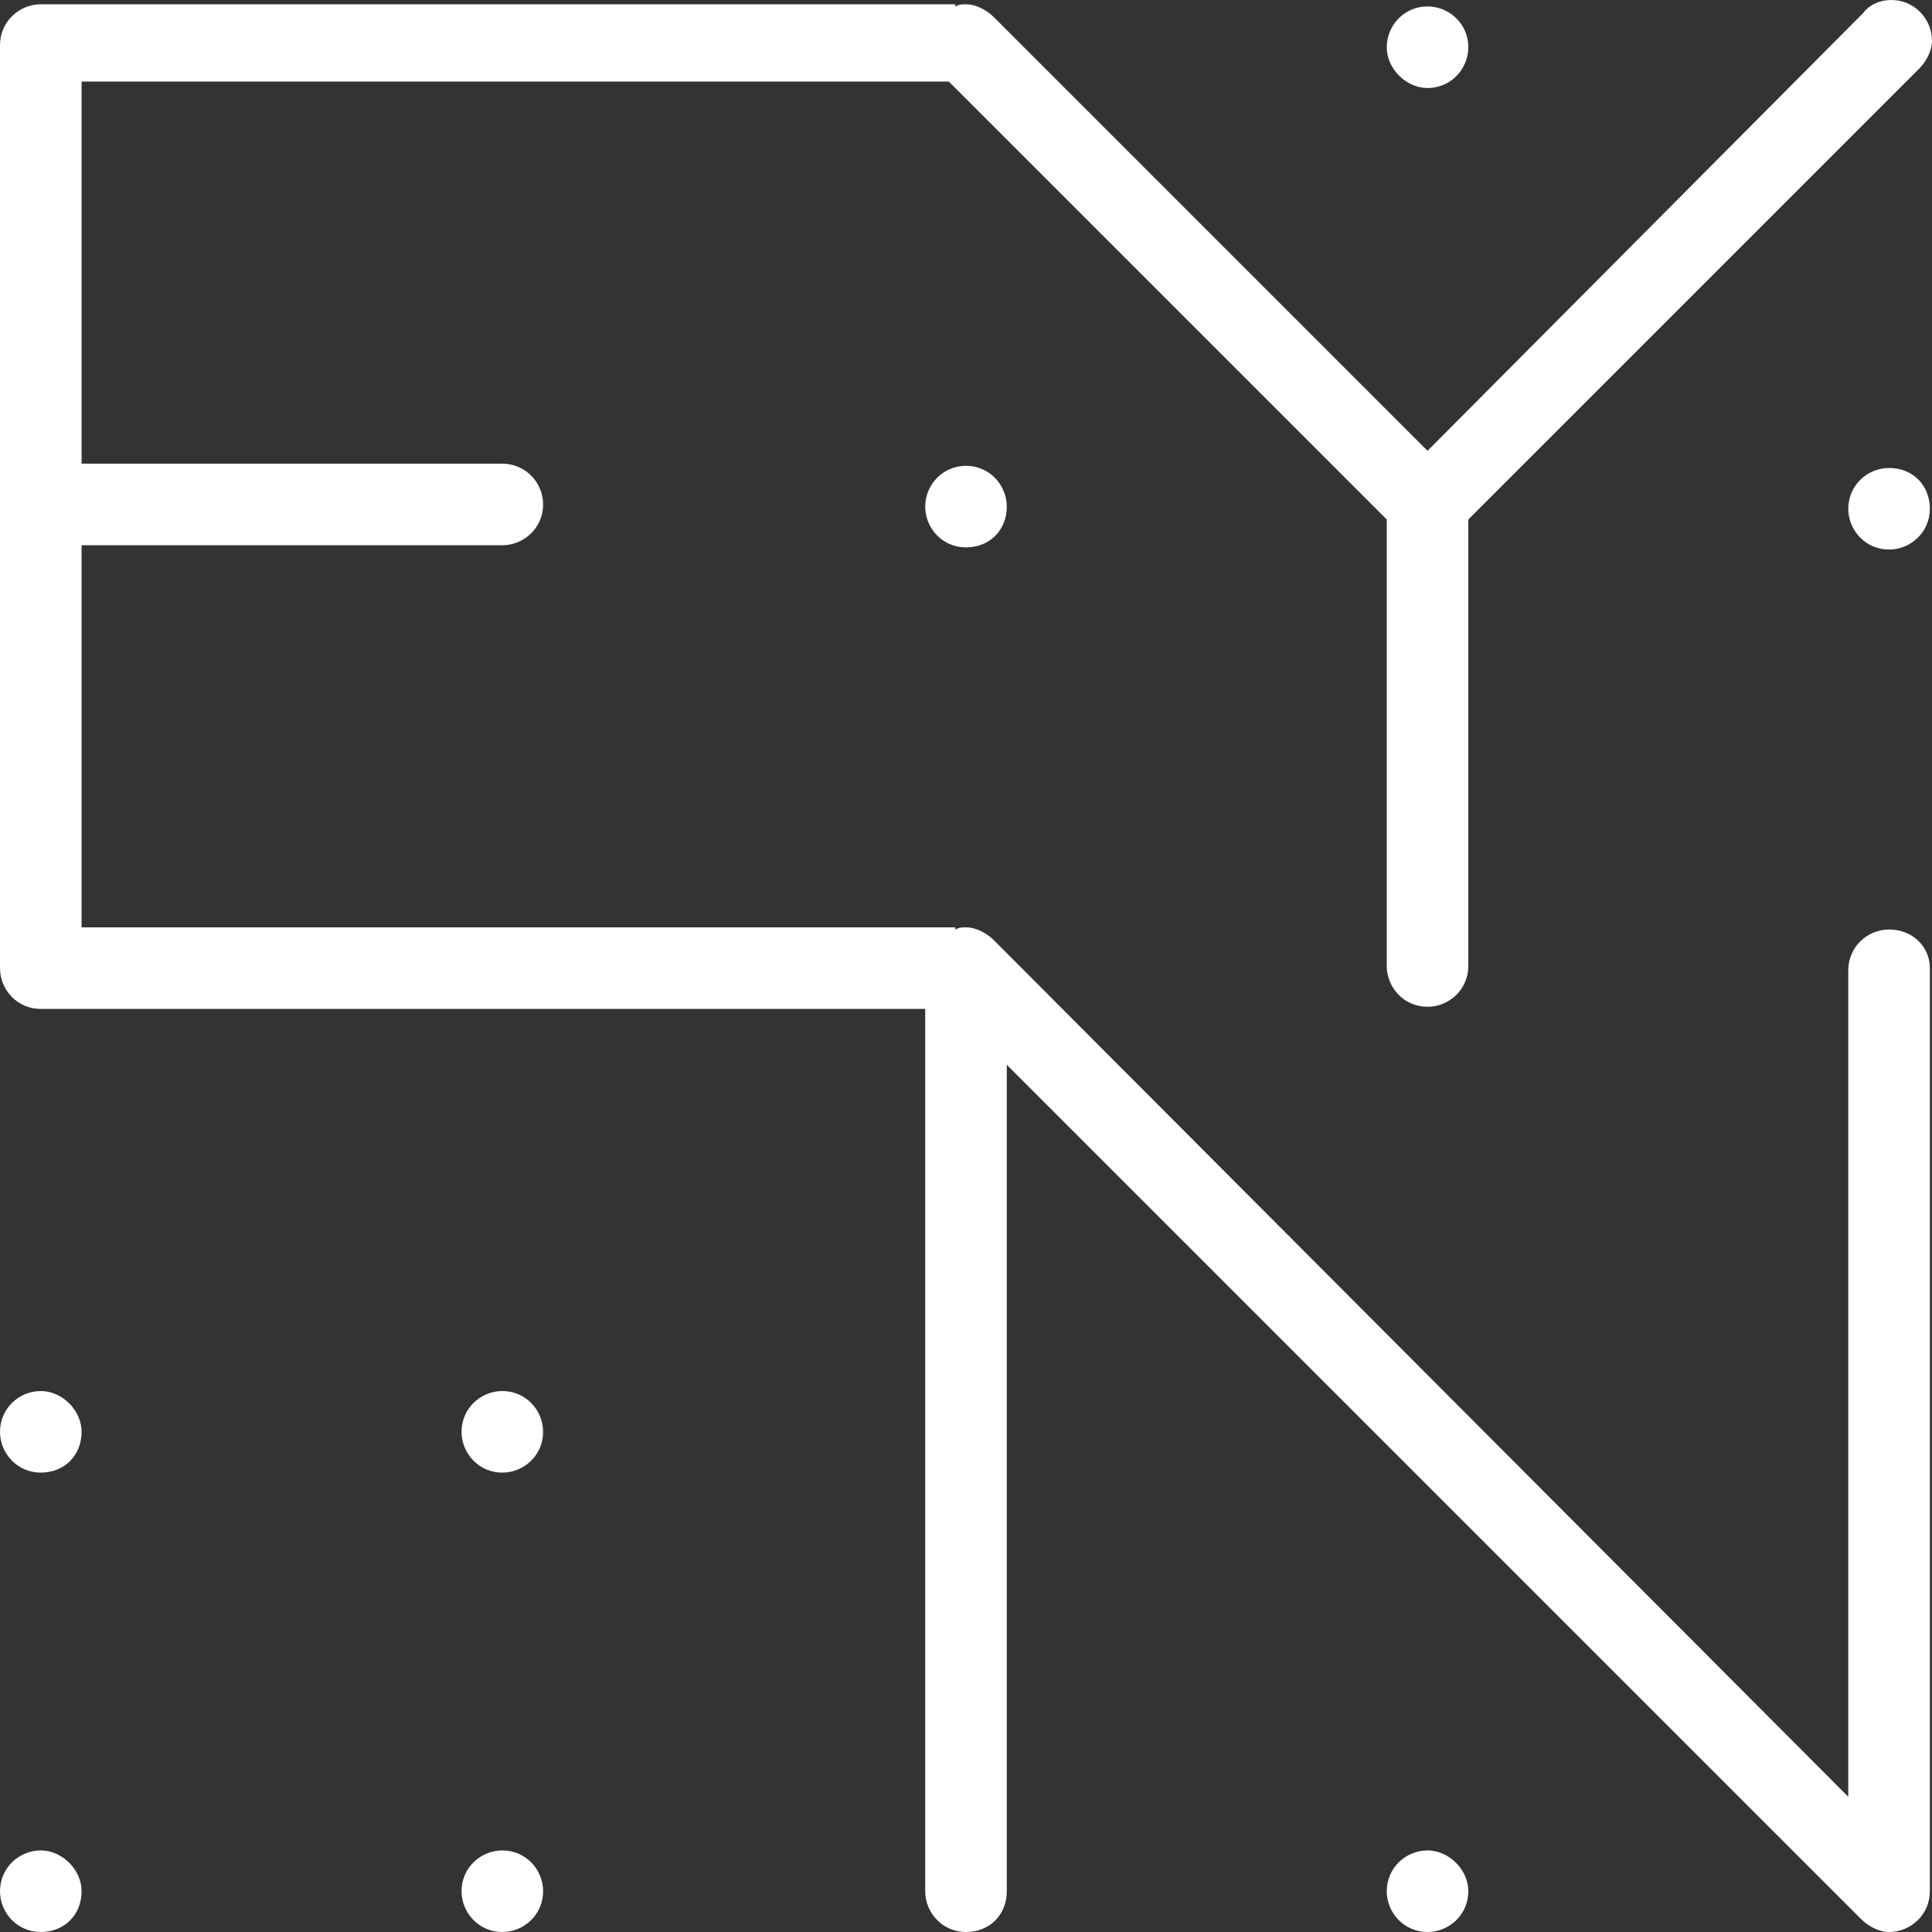 <?xml version="1.0" encoding="utf-8"?>
<!-- Generator: Adobe Illustrator 19.0.0, SVG Export Plug-In . SVG Version: 6.00 Build 0)  -->
<svg version="1.1" id="Calque_1" xmlns="http://www.w3.org/2000/svg" xmlns:xlink="http://www.w3.org/1999/xlink" x="0px" y="0px"
	 viewBox="-260 352 90 90" style="enable-background:new -260 352 90 90;" xml:space="preserve">
<rect x="-260" y="352" width="90" height="90" fill="#333333" stroke="none"/>
<style type="text/css">
	.st0{display:none;}
	.st1{fill:#FFFFFF;}
</style>
<g id="Services">
</g>
<g id="Services_-_copie" class="st0">
</g>
<g id="Services_-_copie_3" class="st0">
</g>
<g id="Services_-_copie_4">
</g>
<g id="Services_-_copie_5" class="st0">
</g>
<g id="Services_-_copie_2" class="st0">
</g>
<path id="XMLID_1_" class="st1" d="M-195.4,354.2c0-1,0.8-1.9,1.9-1.9c1,0,1.9,0.8,1.9,1.9c0,1-0.8,1.9-1.9,1.9
	C-194.5,356.1-195.4,355.2-195.4,354.2z M-258.1,438.2c-1,0-1.9,0.8-1.9,1.9c0,1,0.8,1.9,1.9,1.9s1.9-0.8,1.9-1.9
	C-256.2,439.1-257.1,438.2-258.1,438.2z M-193.5,438.2c-1,0-1.9,0.8-1.9,1.9c0,1,0.8,1.9,1.9,1.9c1,0,1.9-0.8,1.9-1.9
	C-191.6,439.1-192.5,438.2-193.5,438.2z M-236.6,438.2c-1,0-1.9,0.8-1.9,1.9c0,1,0.8,1.9,1.9,1.9c1,0,1.9-0.8,1.9-1.9
	C-234.7,439.1-235.5,438.2-236.6,438.2z M-258.1,416.8c-1,0-1.9,0.8-1.9,1.9c0,1,0.8,1.9,1.9,1.9s1.9-0.8,1.9-1.9
	C-256.2,417.7-257.1,416.8-258.1,416.8z M-236.6,416.8c-1,0-1.9,0.8-1.9,1.9c0,1,0.8,1.9,1.9,1.9c1,0,1.9-0.8,1.9-1.9
	C-234.7,417.7-235.5,416.8-236.6,416.8z M-172,395.3c-1,0-1.9,0.8-1.9,1.9v38.5l-39.8-39.9l0,0c-0.3-0.3-0.8-0.6-1.3-0.6
	c-0.2,0-0.3,0-0.5,0.1v-0.1h-40.7v-17.8h19.6c1,0,1.9-0.8,1.9-1.9c0-1-0.8-1.9-1.9-1.9h-19.6v-17.8h40.4l20.4,20.4V397
	c0,1,0.8,1.9,1.9,1.9c1,0,1.9-0.8,1.9-1.9v-20.8l21-21c0.3-0.3,0.6-0.8,0.6-1.3c0-1-0.8-1.9-1.9-1.9c-0.5,0-1,0.2-1.3,0.6
	l-20.3,20.4l-20.2-20.2c-0.3-0.3-0.8-0.6-1.3-0.6c-0.2,0-0.3,0-0.5,0.1v-0.1h-42.6c-1,0-1.9,0.8-1.9,1.9v43c0,1,0.8,1.9,1.9,1.9
	h41.2v41.1c0,1,0.8,1.9,1.9,1.9s1.9-0.8,1.9-1.9v-38.5l39.8,39.8l0,0c0.3,0.3,0.8,0.6,1.3,0.6c1,0,1.9-0.8,1.9-1.9v-43
	C-170.1,396.1-170.9,395.3-172,395.3z M-172,373.8c-1,0-1.9,0.8-1.9,1.9c0,1,0.8,1.9,1.9,1.9c1,0,1.9-0.8,1.9-1.9
	C-170.1,374.6-170.9,373.8-172,373.8z M-216.9,375.6c0,1,0.8,1.9,1.9,1.9s1.9-0.8,1.9-1.9c0-1-0.8-1.9-1.9-1.9
	S-216.9,374.6-216.9,375.6z"/>
</svg>
